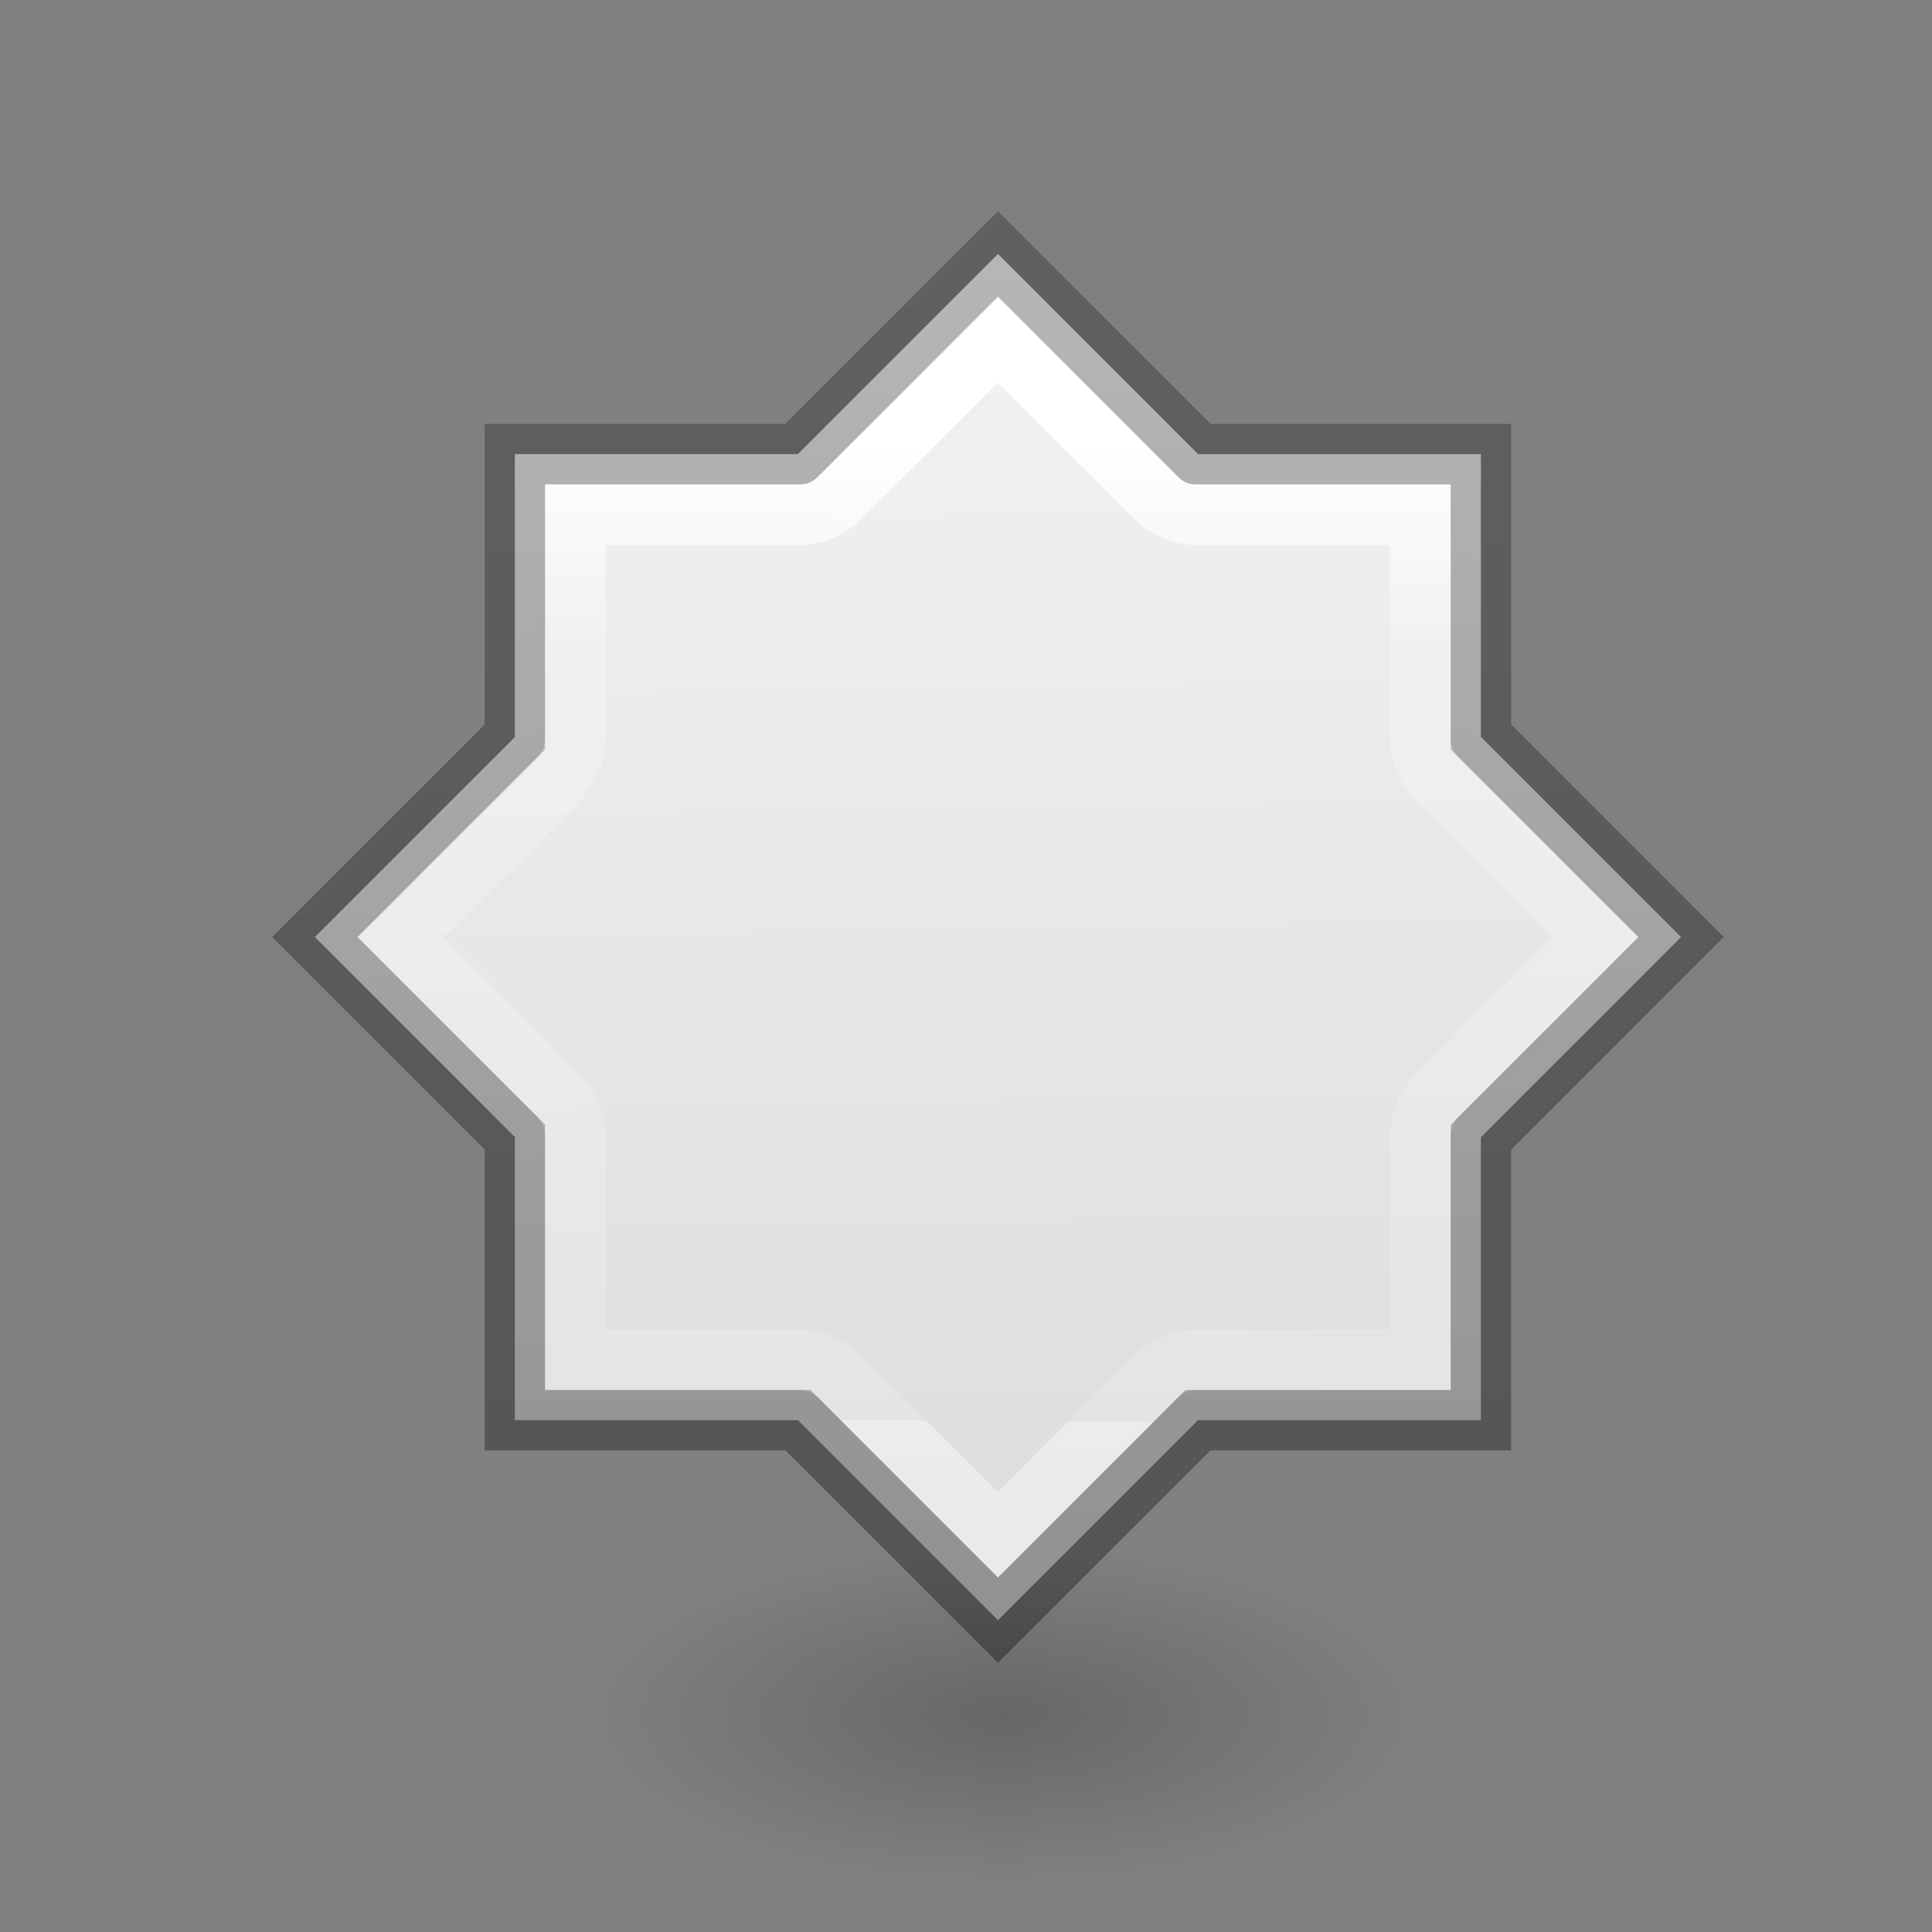 <svg height="32" viewBox="0 0 32 32" width="32" xmlns="http://www.w3.org/2000/svg" xmlns:xlink="http://www.w3.org/1999/xlink"><rect x="0" y="0" width="32" height="32" fill="#808080" stroke="none"/><linearGradient id="a" gradientTransform="matrix(.261 0 0 .313 19.248 -1.109)" gradientUnits="userSpaceOnUse" x1="-28.145" x2="-28.32" y1="23.071" y2="59.738"><stop offset="0" stop-color="#fff"/><stop offset=".203" stop-color="#fff" stop-opacity=".235"/><stop offset="1" stop-color="#fff" stop-opacity=".157"/><stop offset="1" stop-color="#fff" stop-opacity=".392"/></linearGradient><linearGradient id="b" gradientTransform="matrix(.261 0 0 .313 19.248 -1.109)" gradientUnits="userSpaceOnUse" x1="9.675" x2="9.499" y1="68.325" y2="14.483"><stop offset="0" stop-opacity=".34"/><stop offset="1" stop-opacity=".247"/></linearGradient><linearGradient id="c" gradientTransform="matrix(.293 0 0 .312 -20.157 -6.843)" gradientUnits="userSpaceOnUse" x1="75.311" x2="76.066" y1="32.543" y2="87.763"><stop offset="0" stop-color="#f4f4f4"/><stop offset="1" stop-color="#dbdbdb"/></linearGradient><radialGradient id="d" cx="2.25" cy="16" gradientTransform="matrix(.288 0 0 .116 11.351 27.175)" gradientUnits="userSpaceOnUse" r="16.875"><stop offset="0"/><stop offset="1" stop-opacity="0"/></radialGradient><g transform="matrix(1.415 0 0 1.415 -.35 -12.669)"><ellipse cx="12" cy="29.037" display="block" fill="url(#d)" fill-rule="evenodd" opacity=".196" rx="4.865" ry="1.963"/><g stroke-linecap="square" stroke-width=".707" transform="translate(0 8)"><path d="m11.929 3.926-2.343 2.343h-3.312v3.312l-2.341 2.341 2.341 2.341v3.314h3.314l2.341 2.341 2.341-2.341h3.312v-3.312l2.343-2.343-2.343-2.343v-3.31h-3.31z" fill="url(#c)" stroke="url(#b)"/><path d="m11.928 4.932-1.84 1.84a.711.711 0 0 1 -.502.209h-2.602v2.602a.711.711 0 0 1 -.209.502l-1.84 1.84 1.84 1.84a.711.711 0 0 1 .209.502v2.602h2.604a.711.711 0 0 1 .502.209l1.838 1.838 1.838-1.838a.711.711 0 0 1 .504-.209h2.602v-2.6a.711.711 0 0 1 .209-.502l1.842-1.842-1.842-1.842a.711.711 0 0 1 -.209-.502v-2.6h-2.6a.711.711 0 0 1 -.504-.209z" fill="none" stroke="url(#a)"/></g></g></svg>